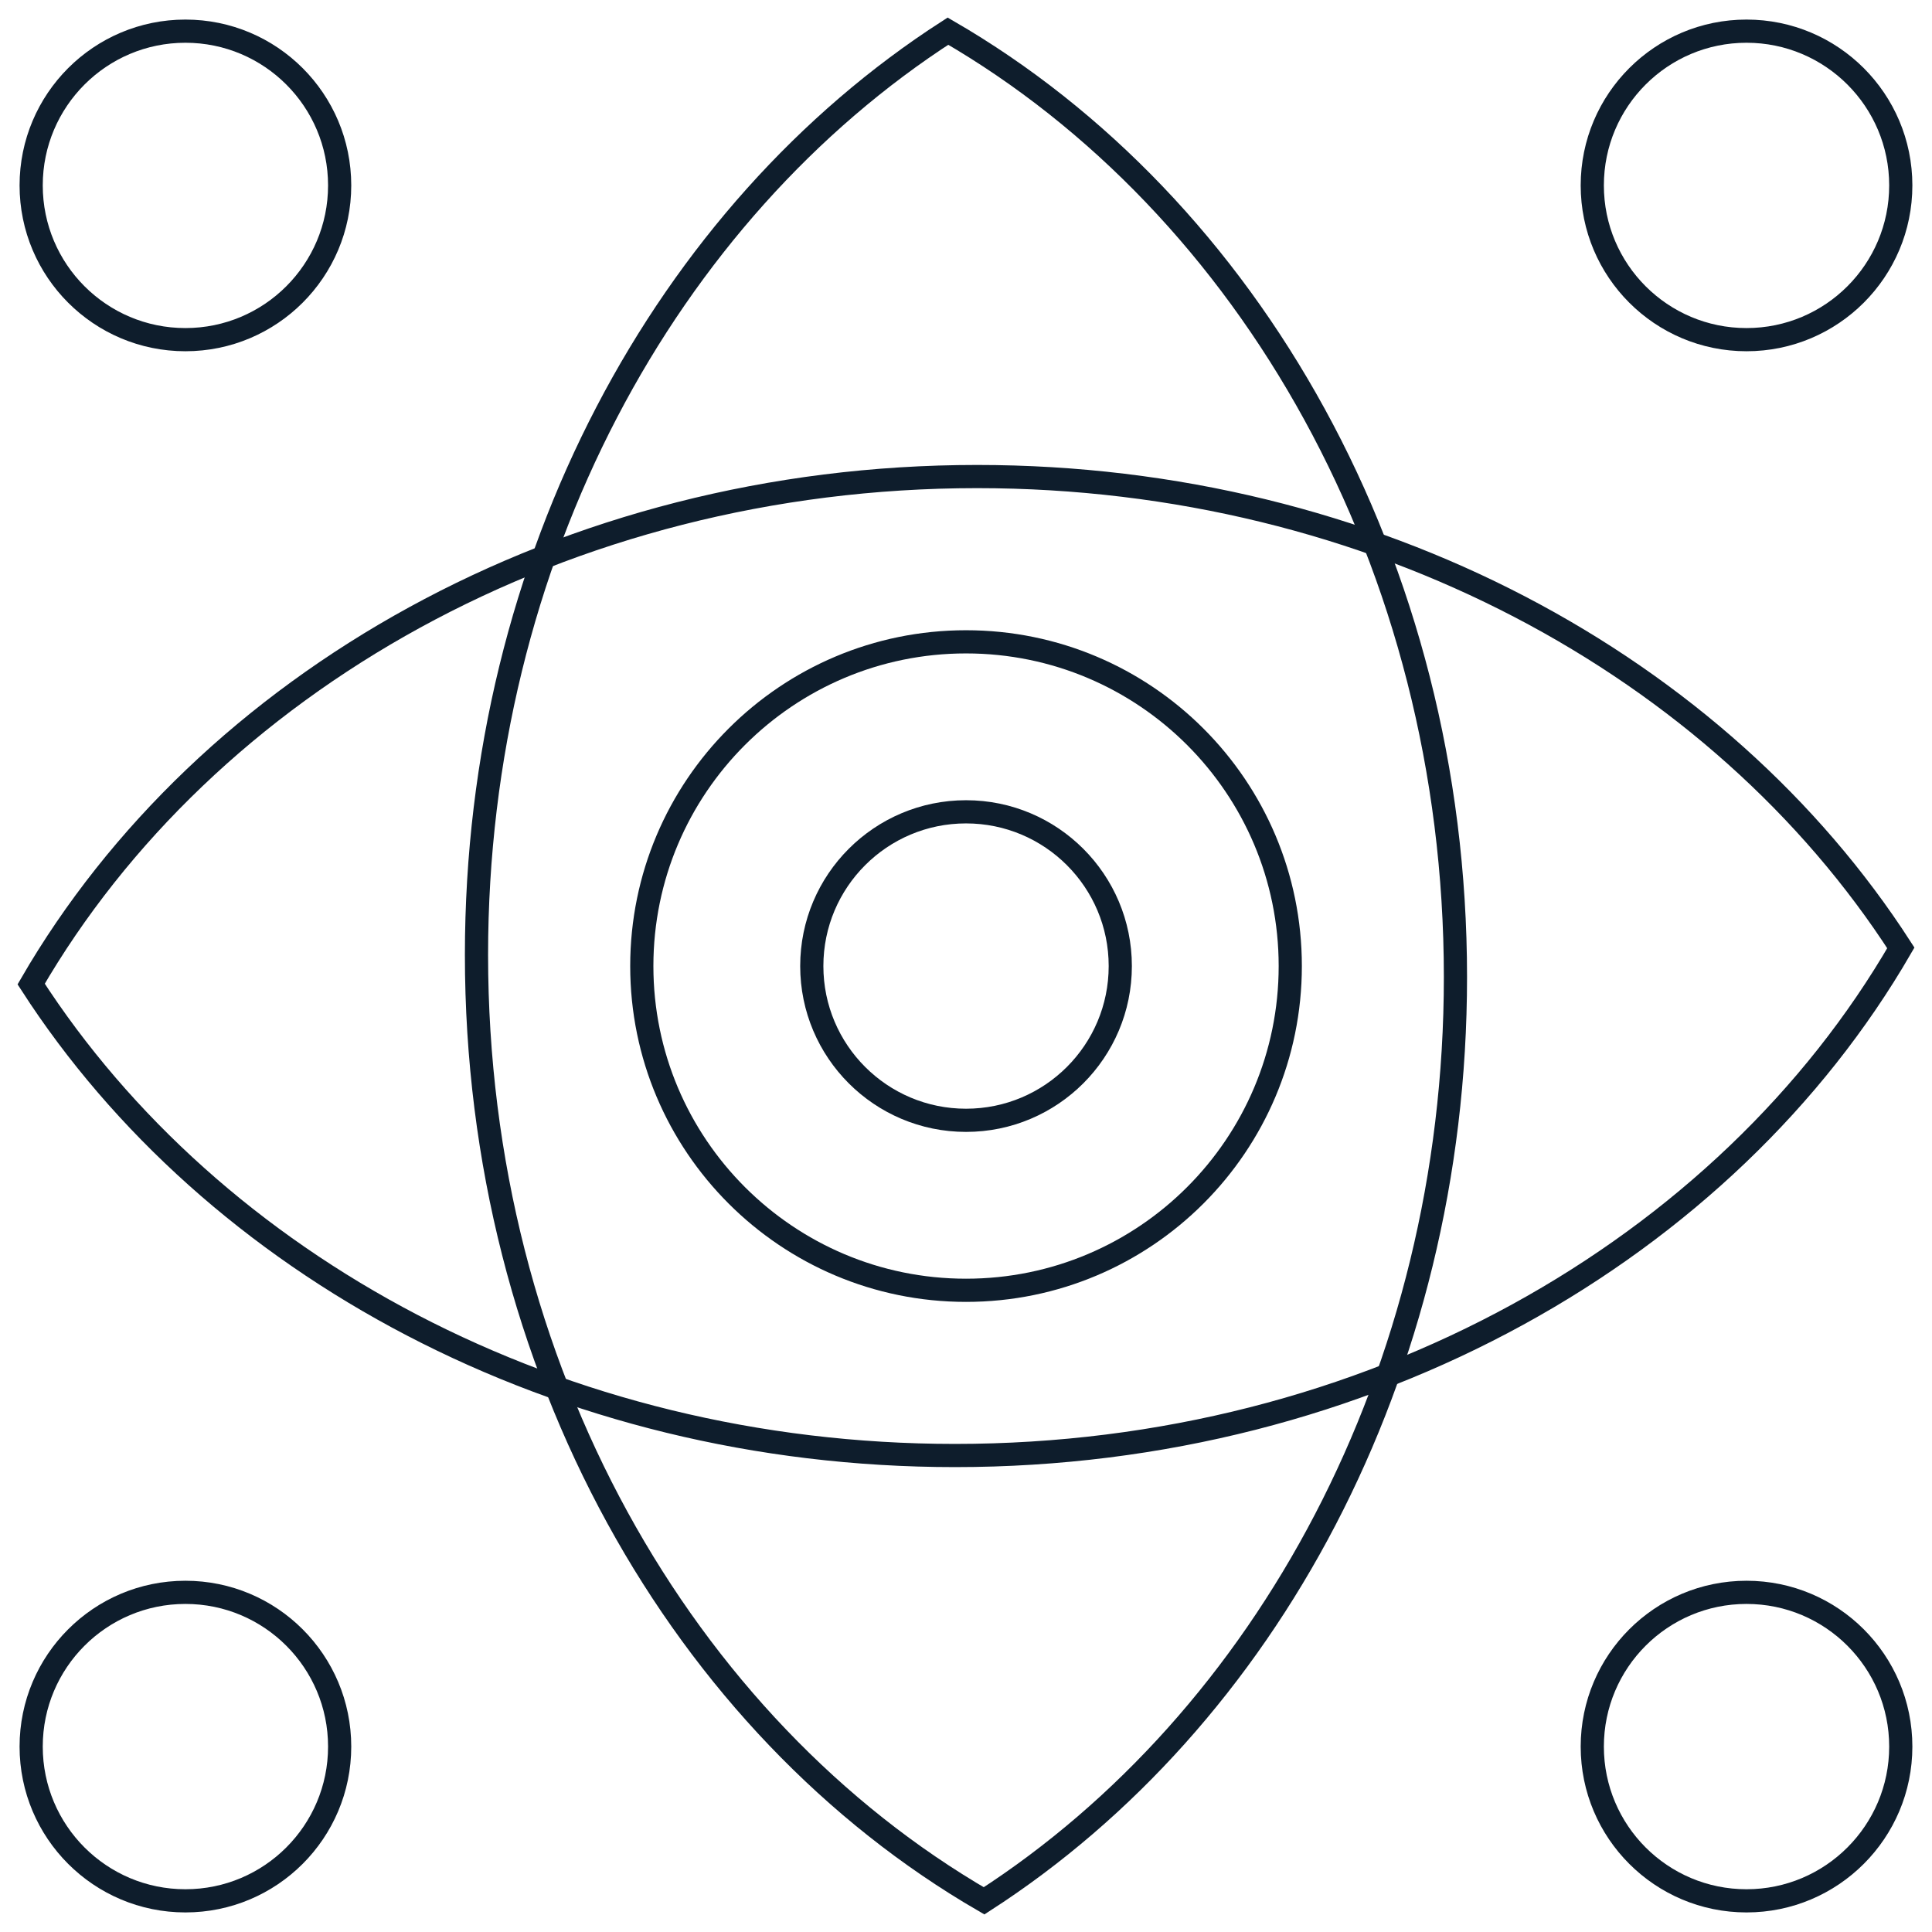 <svg
  width="62"
  height="62"
  viewBox="0 0 62 62"
  fill="none"
  xmlns="http://www.w3.org/2000/svg"
>
  <path
    d="M1 31.579C6.824 40.606 17.912 46.709 30.647 46.709C43.919 46.709 55.406 40.08 61 30.419C55.18 21.392 44.088 15.293 31.356 15.293C18.102 15.293 6.598 21.922 1 31.579Z"
    stroke="#0E1D2C"
    stroke-width="0.744"
    stroke-miterlimit="10"
  />
  <path
    d="M31.58 61C40.608 55.176 46.707 44.088 46.707 31.353C46.707 18.081 40.078 6.594 30.421 1C21.394 6.82 15.291 17.912 15.291 30.644C15.291 43.916 21.92 55.402 31.58 61Z"
    stroke="#0E1D2C"
    stroke-width="0.744"
    stroke-miterlimit="10"
  />
  <path
    d="M31.001 41.407C36.747 41.407 41.406 36.748 41.406 31.002C41.406 25.255 36.747 20.597 31.001 20.597C25.254 20.597 20.596 25.255 20.596 31.002C20.596 36.748 25.254 41.407 31.001 41.407Z"
    stroke="#0E1D2C"
    stroke-width="0.744"
    stroke-miterlimit="10"
  />

  <path
    d="M31.001 35.952C33.735 35.952 35.951 33.736 35.951 31.002C35.951 28.268 33.735 26.052 31.001 26.052C28.267 26.052 26.051 28.268 26.051 31.002C26.051 33.736 28.267 35.952 31.001 35.952Z"
    stroke="#0E1D2C"
    stroke-width="0.744"
    stroke-miterlimit="10"
  />
  <path
    d="M56.048 10.9C58.782 10.9 60.998 8.684 60.998 5.95C60.998 3.216 58.782 1 56.048 1C53.314 1 51.098 3.216 51.098 5.95C51.098 8.684 53.314 10.9 56.048 10.9Z"
    stroke="#0E1D2C"
    stroke-width="0.744"
    stroke-miterlimit="10"
  />
  <path
    d="M5.95 10.9C8.684 10.9 10.9 8.684 10.9 5.95C10.9 3.216 8.684 1 5.95 1C3.216 1 1 3.216 1 5.95C1 8.684 3.216 10.9 5.95 10.9Z"
    stroke="#0E1D2C"
    stroke-width="0.744"
    stroke-miterlimit="10"
  />
  <path
    d="M56.048 61C58.782 61 60.998 58.784 60.998 56.05C60.998 53.316 58.782 51.1 56.048 51.1C53.314 51.1 51.098 53.316 51.098 56.05C51.098 58.784 53.314 61 56.048 61Z"
    stroke="#0E1D2C"
    stroke-width="0.744"
    stroke-miterlimit="10"
  />
  <path
    d="M5.95 61C8.684 61 10.9 58.784 10.9 56.05C10.9 53.316 8.684 51.1 5.95 51.1C3.216 51.1 1 53.316 1 56.05C1 58.784 3.216 61 5.95 61Z"
    stroke="#0E1D2C"
    stroke-width="0.744"
    stroke-miterlimit="10"
  />
</svg>
